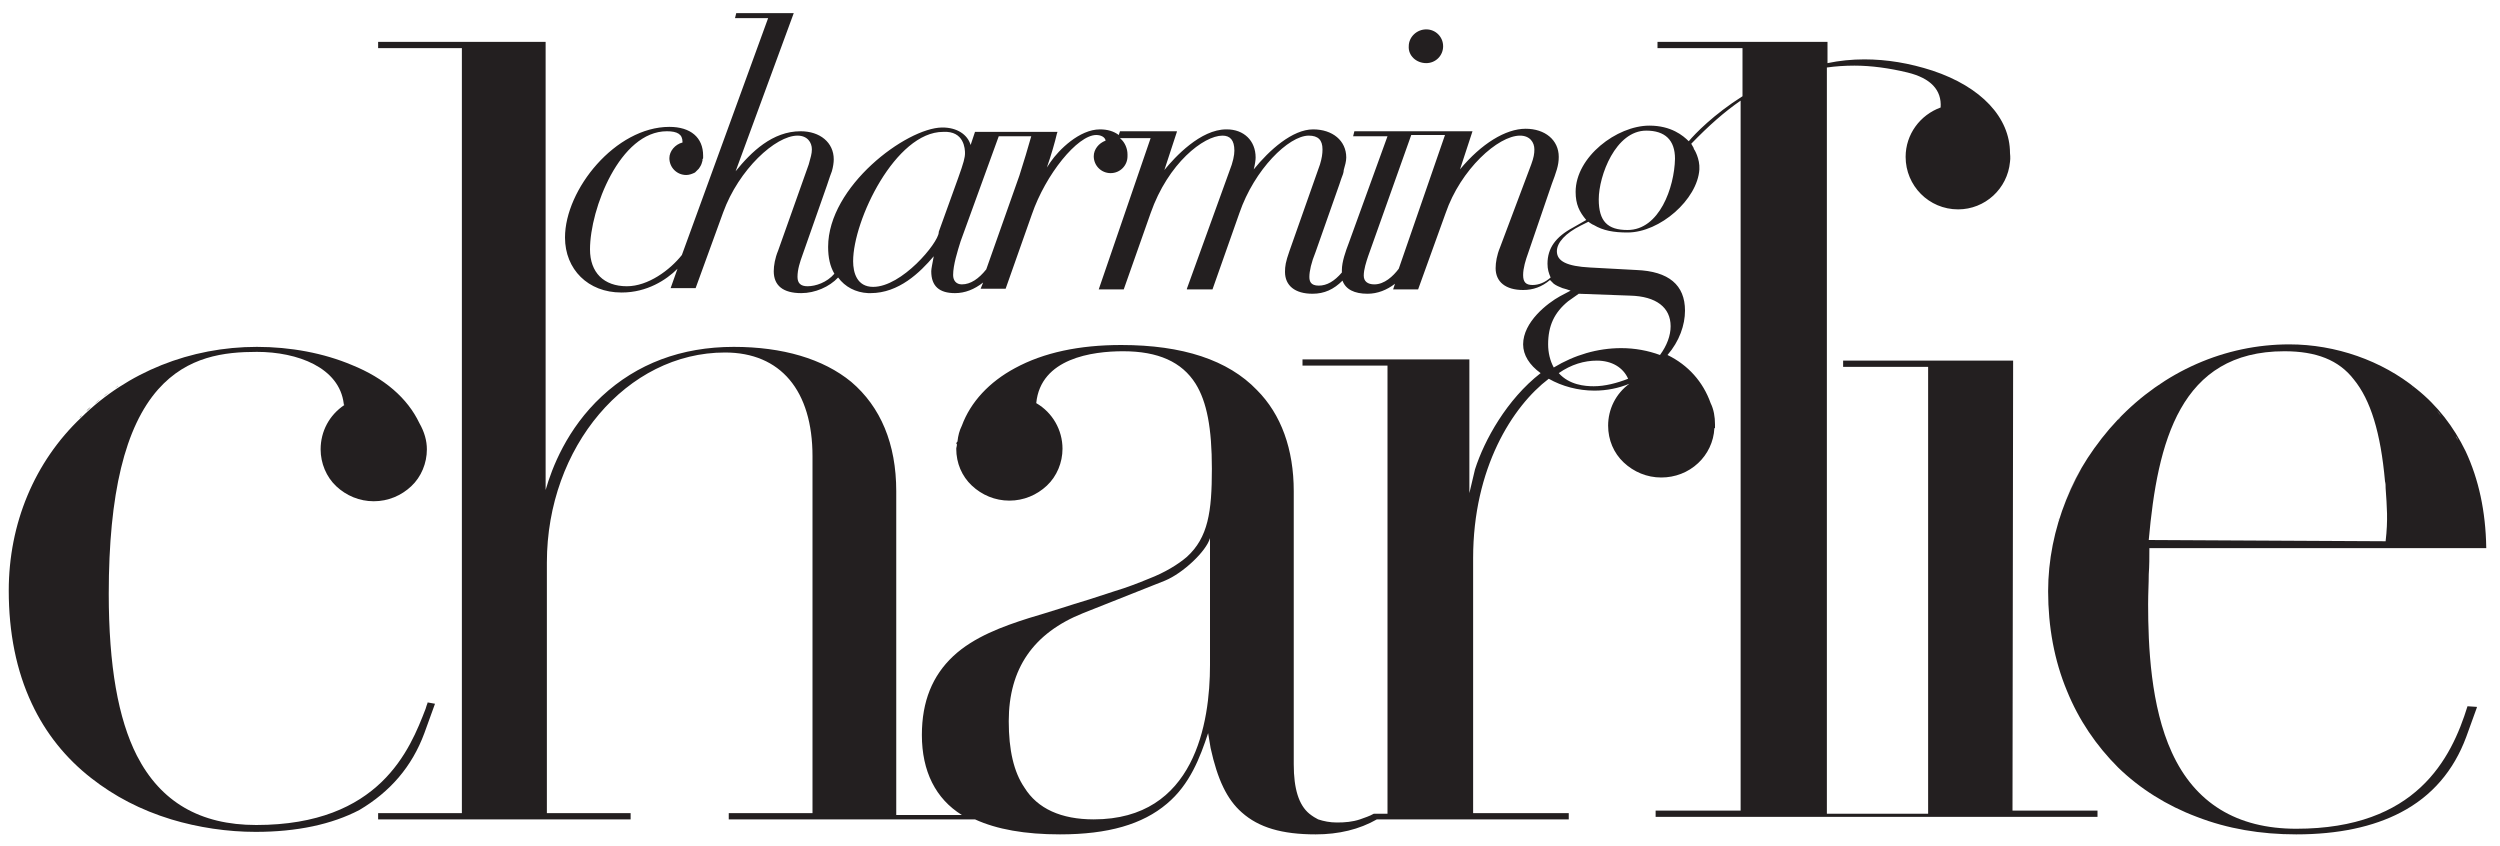 <?xml version="1.0" encoding="utf-8"?>
<!-- Generator: Adobe Illustrator 24.1.2, SVG Export Plug-In . SVG Version: 6.00 Build 0)  -->
<svg version="1.1" id="Layer_1" xmlns="http://www.w3.org/2000/svg" xmlns:xlink="http://www.w3.org/1999/xlink" x="0px" y="0px"
	 viewBox="0 0 400 135.4" style="enable-background:new 0 0 400 135.4;" xml:space="preserve">
<style type="text/css">
	.st0{fill:#231F20;}
</style>
<g>
	<path class="st0" d="M67.9,117.3l1.7-4.7l-1.1-0.2h-0.1v0.1c-0.1,0.2-0.2,0.6-0.3,0.9c-2.5,6.5-7.3,18.6-27.1,18.6
		c-9,0-15.3-3.7-19.1-11.1c-3-5.9-4.5-14.4-4.5-25.9c0-16,2.6-26.7,7.9-32.7c4.7-5.3,10.6-6,15.8-6c6.5,0,13.2,2.5,13.9,8.3v0.1
		l0.1,0.1c-2.4,1.6-3.8,4.2-3.8,7.1c0,2.2,0.9,4.4,2.5,5.9c1.6,1.5,3.7,2.4,6,2.4s4.4-0.9,6-2.4c1.6-1.5,2.5-3.7,2.5-5.9
		c0-1.4-0.4-2.8-1.2-4.2c-1.9-4-5.6-7.2-10.8-9.3c-4.5-1.9-9.8-2.9-15.2-2.9c-10.6,0-20.7,4-28.1,11.3C5.5,73.9,1.4,83.8,1.4,94.5
		c0,6.7,1.2,12.8,3.7,18.1c2.2,4.7,5.4,8.7,9.5,11.9c3.7,2.9,7.9,5.1,12.8,6.6c4.3,1.3,9,2,13.5,2c6.6,0,12.2-1.2,16.6-3.5
		C62.4,126.7,65.9,122.7,67.9,117.3z M16.5,63.5c0.3-0.2,0.6-0.5,0.9-0.7C17.1,63,16.8,63.2,16.5,63.5z M18.4,62.1
		c0.2-0.1,0.3-0.2,0.5-0.4C18.8,61.9,18.6,62,18.4,62.1z M16,63.9c-0.3,0.2-0.6,0.5-0.9,0.8C15.3,64.5,15.7,64.2,16,63.9z
		 M14.5,65.1c-0.2,0.2-0.5,0.4-0.7,0.7C14,65.6,14.3,65.4,14.5,65.1z M13.1,66.4c-0.1,0.1-0.2,0.3-0.4,0.4
		C12.9,66.8,13,66.6,13.1,66.4z"/>
	<path class="st0" d="M322.1,57.7h-27.2v1h13.6v71.5h-16.2V10.8c1.4-0.2,2.9-0.3,4.4-0.3c2.7,0,5.6,0.4,8.5,1.1
		c3.7,0.9,5.5,2.8,5.3,5.6c-3.3,1.2-5.6,4.3-5.6,7.9c0,4.6,3.7,8.4,8.4,8.4c4.3,0,7.9-3.3,8.3-7.6c0.1-0.6,0-1.4,0-1.4
		c0-5.7-4.6-10.6-12.4-13.2c-3.7-1.2-7.3-1.8-10.9-1.8c-2,0-4,0.2-5.9,0.6V6.7h-27.2v1h13.6v7.7c-4.6,2.9-7.6,6-8.6,7.2
		c-0.9-0.9-2.8-2.5-6.3-2.5c-5.2,0-11.8,5-11.8,10.6c0,2,0.6,3.2,1.7,4.5l-2.1,1.2c-2.8,1.5-4.1,3.3-4.1,5.8c0,0.9,0.2,1.5,0.5,2.2
		c-0.9,0.8-1.9,1.2-2.9,1.2c-1.1,0-1.5-0.5-1.5-1.6c0-1.1,0.4-2.4,0.8-3.5l3.8-11.1c0.3-0.8,0.6-1.6,0.8-2.3c0.2-0.7,0.3-1.3,0.3-2
		c0-2.7-2.2-4.5-5.3-4.5c-3.2,0-7.1,2.4-10.5,6.5l2-6.1V21h-18.9l-0.2,0.8h5.5l-6.2,17.1c-0.5,1.3-1.1,3-1.1,4.3c0,0.1,0,0.2,0,0.3
		v0.1c-1.2,1.4-2.4,2.1-3.7,2.1c-1.3,0-1.5-0.7-1.5-1.4c0-0.9,0.3-2.3,1-4l3.8-10.8c0.1-0.3,0.2-0.6,0.3-0.9c0.2-0.5,0.4-1,0.4-1.4
		c0.2-0.7,0.4-1.4,0.4-2c0-2.7-2.2-4.5-5.3-4.5c-3.3,0-7,3.3-9.5,6.4c0.2-0.8,0.3-1.5,0.3-1.9c0-2.7-1.9-4.5-4.6-4.5h-0.1
		c-4.1,0-8.2,4.4-9.9,6.5l2-6.1V21h-9.1l-0.2,0.6c-0.8-0.6-1.8-0.9-3-0.9c-3.3,0-6.6,3.3-7.9,5.2c-0.2,0.3-0.4,0.6-0.6,0.9
		c0.7-2,1.3-4.1,1.6-5.4l0.1-0.3H156l-0.7,2.1c-0.5-1.7-2.2-2.8-4.5-2.8h-0.1c-5.7,0.1-18.2,9.4-18.2,19.1c0,1.7,0.3,3.1,1,4.3
		c-1.2,1.4-3,2-4.3,2c-1.1,0-1.6-0.5-1.6-1.5c0-1.2,0.4-2.4,0.8-3.5l3.9-11.1l0.2-0.6c0.2-0.6,0.4-1.2,0.6-1.7
		c0.2-0.7,0.3-1.4,0.3-1.9c0-2.7-2.2-4.5-5.3-4.5c-4.5,0-7.9,3.3-10.4,6.4L127,2.1V2.1h-9.2l-0.2,0.8h5.3l-13.8,37.9
		c-1.9,2.4-5.4,5-8.8,5c-3.7,0-5.9-2.2-5.9-5.9c0-6.5,4.8-18.9,12.3-18.9c1.7,0,2.5,0.5,2.5,1.7c0,0.1,0,0.1,0,0.1
		c-1.2,0.3-2.1,1.4-2.1,2.5c0,1.5,1.2,2.7,2.7,2.7c0.5,0,1-0.2,1.4-0.4l0,0l0.2-0.2l0.1-0.1c0.1-0.1,0.2-0.2,0.3-0.3
		c0.1-0.1,0.1-0.2,0.2-0.3c0.2-0.3,0.3-0.6,0.4-1v-0.1c0-0.1,0-0.1,0-0.1c0-0.1,0.1-0.1,0.1-0.2c0-0.1,0-0.1,0-0.1
		c0-0.1,0-0.1,0-0.1c0-0.1,0-0.1,0-0.2c0-2.9-2-4.6-5.4-4.6c-8.6,0-16.7,10-16.7,17.7c0,5.1,3.7,8.8,9,8.8h0.1c4,0,7.1-2,8.9-3.8
		l-1.1,3.1h4l4.4-12.1c2.5-6.9,8.4-12.3,11.9-12.3c1.6,0,2.3,1.1,2.3,2.2c0,0.7-0.2,1.3-0.5,2.4l-4.9,13.8c-0.5,1.2-0.7,2.4-0.7,3.3
		c0,2.3,1.5,3.5,4.4,3.5c2.2,0,4.5-1,5.9-2.5c1.1,1.5,2.8,2.4,4.8,2.5c0.1,0,0.2,0,0.4,0c4.5,0,7.9-3.3,10.1-5.9
		c-0.2,1.1-0.4,2-0.4,2.4c0,2.4,1.3,3.5,3.8,3.5c1.6,0,3.1-0.6,4.5-1.7l-0.4,1h4l4.2-11.9c2.2-6.4,7.3-12.7,10.3-12.7
		c0.7,0,1.4,0.3,1.5,0.9c-1.1,0.4-1.9,1.4-1.9,2.5c0,1.5,1.2,2.7,2.7,2.7c1.5,0,2.7-1.2,2.7-2.7c0-0.1,0-0.1,0-0.1s0,0,0-0.1
		c0-0.1,0-0.1,0-0.1c0-0.9-0.4-1.9-1.1-2.5c-0.1-0.1-0.1-0.1-0.2-0.1h5l-8.2,23.9l-0.1,0.3h4l4.3-12.2c2.8-8,8.5-12.4,11.5-12.4
		c1.2,0,1.9,0.7,1.9,2.4c0,0.7-0.2,1.8-0.8,3.3l-6.8,18.8v0.1h4.1l4.3-12.2c2.4-7,7.9-12.4,11.1-12.4c1.5,0,2.2,0.7,2.2,2.2
		c0,0.7-0.1,1.4-0.4,2.4l-4.9,13.9c-0.6,1.7-0.7,2.4-0.7,3.3c0,2.2,1.6,3.5,4.4,3.5c1.9,0,3.4-0.7,4.8-2.1c0.5,1.4,1.9,2.1,4,2.1
		c1.6,0,3.1-0.6,4.4-1.6l-0.3,0.9h4l4.4-12.2c2.4-7,8.4-12.4,11.9-12.4c1.6,0,2.3,1.1,2.3,2.2c0,0.7-0.1,1.3-0.5,2.4L240,39.6
		c-0.5,1.2-0.7,2.4-0.7,3.3c0,2.2,1.6,3.5,4.4,3.5c1.6,0,3-0.5,4.3-1.6c0.2,0.2,0.4,0.4,0.6,0.6c0.4,0.3,0.9,0.5,1.4,0.7l0,0
		c0.4,0.1,0.7,0.2,1.3,0.4l-1.7,0.9c-2,1.1-5.9,4.1-5.9,7.7c0,1.7,1,3.3,2.8,4.6c-5.4,4.2-9,10.7-10.5,15.4l-0.9,3.8V57.5h-26.7v1
		H222v71.7h-2.2l0,0c-0.7,0.4-1.4,0.6-2.2,0.9c-1.2,0.4-2.4,0.5-3.7,0.5c-1.1,0-2.1-0.2-3-0.5c-0.4-0.2-0.9-0.5-1.4-0.9
		c-1.7-1.4-2.5-4-2.5-7.9V78.6c0-6.7-2-12.3-5.9-16.2c-4.6-4.8-11.9-7.2-21.7-7.2c-6.7,0-12.4,1.2-17,3.7c-4.1,2.2-7.1,5.4-8.5,9.2
		c-0.4,0.8-0.6,1.6-0.7,2.5c0,0.1,0,0.1-0.1,0.1c0,0.1,0,0.1-0.1,0.2v0.1h0.1c0,0.1,0,0.1,0,0.2c0,0.2-0.1,0.4-0.1,0.6
		c0,2.3,0.9,4.4,2.5,5.9c1.6,1.5,3.7,2.4,6,2.4c2.3,0,4.4-0.9,6-2.4c1.6-1.5,2.5-3.7,2.5-5.9c0-3-1.6-5.8-4.2-7.3
		c0.7-7.2,9-8.3,13.9-8.3c5.6,0,9.4,1.7,11.6,5.2c1.8,2.9,2.6,7.1,2.6,13.6c0,6.9-0.6,11-4,14.1c-1.4,1.2-3.5,2.5-6.1,3.5
		c-1.7,0.7-3.5,1.4-5.5,2c-1.2,0.4-2.5,0.8-4,1.3c-1.6,0.5-3.3,1-4.8,1.5c-1.6,0.5-3.2,1-4.9,1.5c-4.1,1.3-8.8,3-12.1,6.1
		c-3.3,3.1-5,7.2-5,12.6c0,5.8,2.2,10.2,6.4,12.8h-10.5V78.6c0-7.6-2.5-13.5-7.2-17.5c-4.5-3.7-11-5.6-18.8-5.6
		c-8.4,0-15.5,2.7-21.1,7.9c-5.6,5.2-8,11.5-9,15V6.7H60.5v1h13.4v122.4H60.5v1h40.4v-1H87.5V90c0-18.5,12.8-33.6,28.5-33.6
		c8.9,0,14,6.1,14,16.6v57.1h-13.4v1H156c3.5,1.6,8,2.4,13.6,2.4c7.7,0,13.2-1.6,17.1-4.9c3.7-3.1,5.3-7.4,6.6-11.3l0.4,2.4
		c1.1,5,2.6,8.2,5,10.3c2.7,2.4,6.4,3.5,11.8,3.5c3.7,0,7-0.8,9.8-2.4h30.7v-1h-15.3V89.3c0-14.4,6.3-24.3,12.1-28.7
		c2.1,1.2,4.7,1.9,7.3,1.9c2,0,3.9-0.4,5.6-1.1c-2.2,1.6-3.4,4.1-3.4,6.7c0,2.3,0.9,4.4,2.5,5.9c1.6,1.5,3.7,2.4,6,2.4
		c2.2,0,4.3-0.8,5.9-2.3c1.5-1.4,2.5-3.4,2.6-5.6h0.1v-0.1c0-0.1,0-0.1,0-0.2c0-0.1,0-0.1,0-0.1v-0.1c0-0.1,0-0.1,0-0.1
		c0-1.2-0.2-2.4-0.7-3.4c-1.2-3.4-3.6-6.1-6.9-7.7c1.9-2.2,2.8-4.8,2.8-7.1c0-4.1-2.6-6.3-7.8-6.5l-7.4-0.4c-3.7-0.2-5.3-1-5.3-2.6
		c0-1.4,1.4-2.9,3.8-4.1l1.2-0.6h0.1c0.1,0.1,0.1,0.1,0.1,0.1c0.2,0.1,0.4,0.3,0.7,0.4c1.5,0.9,3.2,1.2,5.4,1.2
		c5.2,0,11.2-5.3,11.5-10.1c0.1-1.7-0.8-3.2-0.9-3.3v-0.1c-0.1-0.2-0.3-0.5-0.4-0.7c2.8-2.9,5.3-5.1,7.9-6.9v113.6h-13.6v1h70.7v-1
		h-13.6L322.1,57.7L322.1,57.7z M260.4,36.8c-3.2,0-4.6-1.4-4.6-4.9c0-3.8,2.7-11,7.6-11c3,0,4.6,1.5,4.6,4.5
		C267.9,30,265.5,36.8,260.4,36.8z M219.9,45.5c-1.1,0-1.7-0.5-1.7-1.4c0-1,0.4-2.2,0.7-3.1l6.9-19.4h5.4l-7.4,21.4
		C222.9,44.2,221.5,45.5,219.9,45.5z M153.9,45.5c-0.9,0-1.4-0.6-1.4-1.5c0-1.6,0.7-3.8,1.2-5.4l6.1-16.8h5.2
		c-0.5,1.8-1.2,4.1-1.9,6.3l-5.3,15C156.6,44.6,155.3,45.5,153.9,45.5z M154.4,24.5c0,0.7-0.2,1.5-1.1,4l-3.1,8.6v0.1
		c-0.1,1.7-5.9,8.7-10.5,8.7c-2.6,0-3.2-2.3-3.2-4.1c0-6.6,6.8-20.7,14.4-20.7C154.3,20.9,154.4,23.9,154.4,24.5z M247.7,55.1
		c0-3,1-5.1,3.2-6.9l1.7-1.2l8.2,0.3c4.2,0.1,6.5,1.9,6.5,4.9c0,1.5-0.6,3.1-1.7,4.6c-1.9-0.7-4-1.1-6.2-1.1
		c-3.8,0-7.5,1.1-10.8,3.1C248,57.7,247.7,56.4,247.7,55.1z M255.5,57.7c2.4,0,4.2,1.1,5,2.9c-1.8,0.7-3.7,1.2-5.5,1.2
		c-1.4,0-3.9-0.2-5.6-2.1C251.4,58.3,253.5,57.7,255.5,57.7z M175,131.1c-5.2,0-9-1.7-11.1-5.1c-1.7-2.5-2.5-6-2.5-10.6
		c0-8.4,3.9-14.1,11.9-17.3l13.1-5.2c2.9-1.2,6.6-4.7,7.2-6.8v2v18.3C193.6,115.6,191.2,131.1,175,131.1z"/>
	<path class="st0" d="M394.8,113c-2.6,8.4-8.2,19.6-27.4,19.6c-9.5,0-16.2-4.1-19.9-12.2c-3.4-7.4-3.8-17.1-3.8-23.7
		c0-1.9,0.1-3.3,0.1-4.8c0.1-1.4,0.1-2.7,0.1-4.2h53.9v-0.1c-0.1-5.8-1.2-10.9-3.3-15.4c-1.9-3.9-4.5-7.3-7.9-10
		c-5.5-4.5-12.9-7.1-20.3-7.1c-10.3,0-20.1,4.3-27.5,12.1c-7.1,7.5-11.1,17.5-11.1,27.4c0,5.7,1,11.1,3,15.9
		c1.9,4.7,4.7,8.8,8.2,12.3c3.5,3.4,7.8,6.1,12.6,7.9c4.9,1.9,10.2,2.8,15.9,2.8c6.7,0,12.3-1.2,16.7-3.5c5-2.6,8.5-6.7,10.5-12.1
		l1.7-4.7v-0.1L394.8,113L394.8,113z M329.4,83.2c0-0.1,0.1-0.2,0.1-0.2C329.4,83,329.4,83.1,329.4,83.2z M329.9,81.6
		c1.7-4.7,4.3-9,7.5-12.8C334.1,72.6,331.6,76.9,329.9,81.6z M337.5,68.7c0.3-0.3,0.6-0.7,0.9-1C338,68.1,337.7,68.4,337.5,68.7z
		 M381.7,86.6l-37.9-0.2c1.4-15.7,5-30.2,21.7-30.2c5.1,0,8.7,1.4,11.1,4.5c2.7,3.3,4.3,8.5,5,16.3c0.1,0.4,0.1,0.7,0.1,1.1
		C381.9,81.1,382.1,83.1,381.7,86.6z M394.1,71.9c-0.1-0.1-0.1-0.2-0.1-0.3C393.9,71.6,394,71.8,394.1,71.9z M393.3,70.5
		c-0.1-0.2-0.2-0.4-0.4-0.7C393.1,70,393.2,70.2,393.3,70.5z M392.5,69.1c-0.2-0.3-0.4-0.6-0.6-0.9
		C392.1,68.6,392.3,68.8,392.5,69.1z M391.6,67.8c-0.2-0.3-0.4-0.6-0.7-0.9C391.1,67.2,391.4,67.5,391.6,67.8z M390.6,66.6
		c-0.2-0.3-0.5-0.6-0.7-0.9C390.2,66,390.4,66.3,390.6,66.6z M389.7,65.3c-0.2-0.2-0.5-0.6-0.7-0.8
		C389.2,64.8,389.4,65.1,389.7,65.3z M388.5,64.2c-0.2-0.2-0.4-0.4-0.6-0.6C388.1,63.8,388.3,64,388.5,64.2z M385.9,61.9
		c0.1,0,0.1,0.1,0.1,0.1C385.9,61.9,385.9,61.9,385.9,61.9z M386.9,62.7c0.1,0.1,0.3,0.2,0.4,0.4C387.2,62.9,387,62.8,386.9,62.7z
		 M339.3,66.8c-0.1,0.1-0.3,0.3-0.4,0.4C339,67,339.2,66.9,339.3,66.8z"/>
	<path class="st0" d="M228.2,10.1c1.5,0,2.7-1.2,2.7-2.7s-1.2-2.7-2.7-2.7c-1.5,0-2.8,1.2-2.8,2.7C225.3,8.9,226.6,10.1,228.2,10.1z
		"/>
</g>
</svg>
